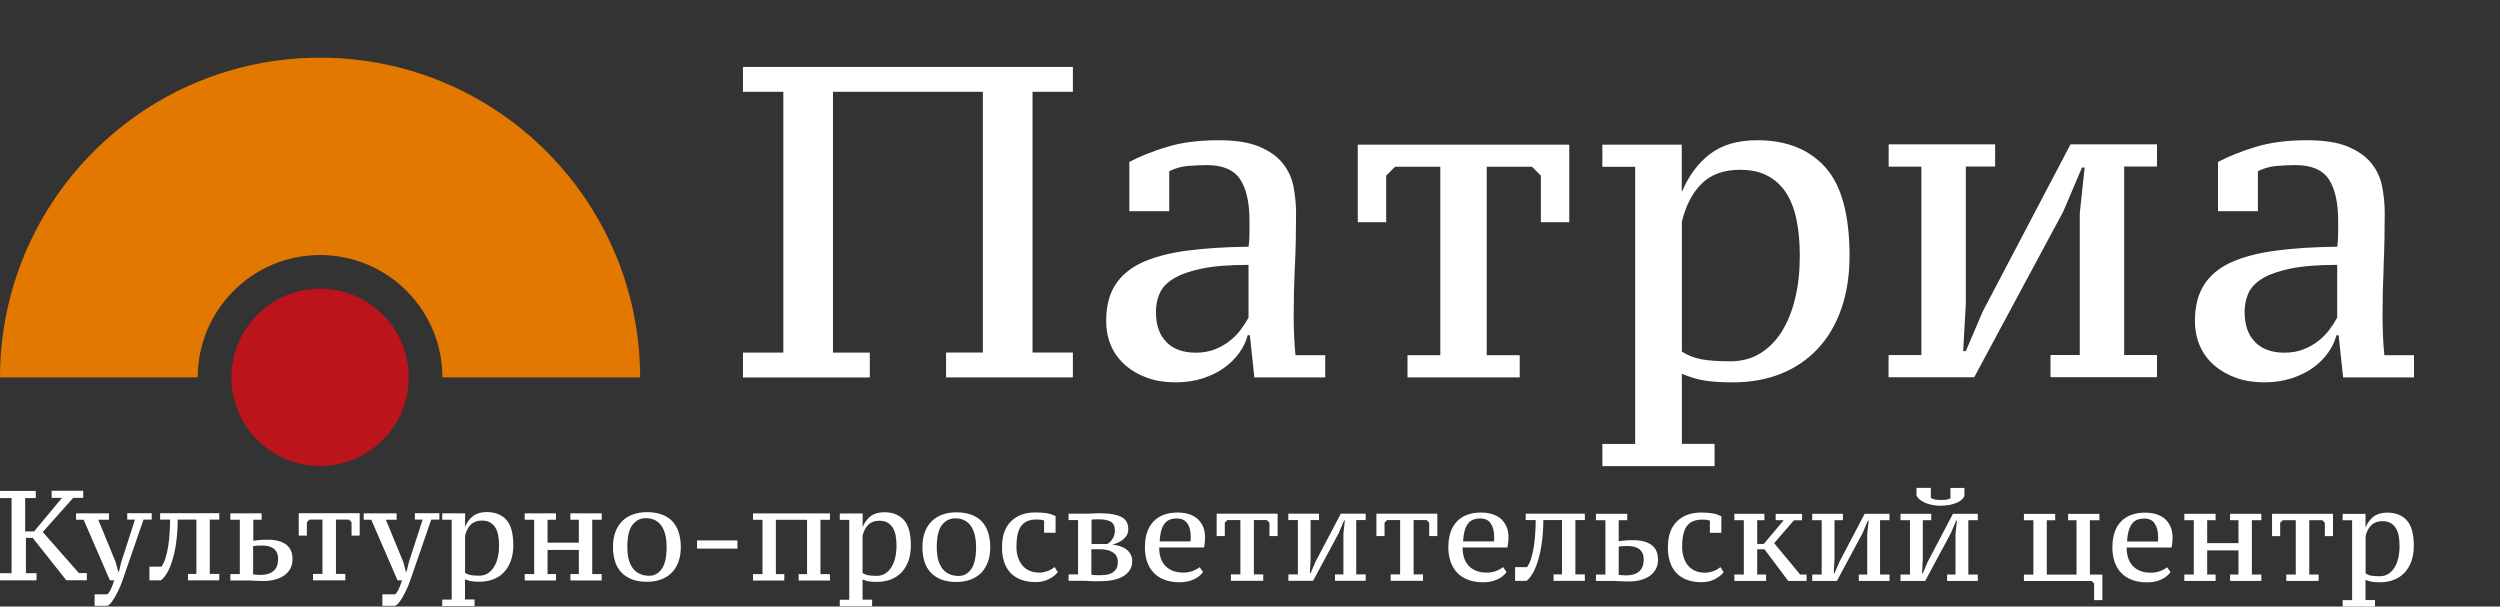 <?xml version="1.0" encoding="UTF-8"?>
<svg id="_Слой_1" data-name="Слой 1" xmlns="http://www.w3.org/2000/svg" xmlns:xlink="http://www.w3.org/1999/xlink" viewBox="0 0 261.35 63.41">
  <rect x="0" y="0" width="261.35" height="63.41" fill="#333333" stroke="none"/>
  <defs>
    <clipPath id="clippath">
      <rect width="261.35" height="63.41" style="fill: none;"/>
    </clipPath>
  </defs>
  <g style="clip-path: url(#clippath);">
    <path d="m66.92,39.45c-.02-18.46-14.99-33.42-33.46-33.42S.02,20.99,0,39.45h20.67c0-7.06,5.73-12.79,12.79-12.79s12.79,5.73,12.79,12.79h20.67Z" style="fill: #e37800;"/>
    <path d="m235.76,35.76c-.74-.72-1.11-1.78-1.11-3.17,0-.68.13-1.32.39-1.92.26-.6.75-1.12,1.46-1.55.71-.43,1.69-.78,2.94-1.04,1.25-.26,2.88-.39,4.89-.39v5.52c-.22.4-.49.82-.81,1.25-.32.43-.71.83-1.16,1.18-.45.36-.97.65-1.55.88-.59.23-1.25.35-1.99.35-1.3,0-2.32-.36-3.06-1.09m13.42-7.93c.08-1.78.12-3.64.12-5.59,0-.9-.09-1.8-.26-2.71-.17-.91-.54-1.73-1.12-2.46-.58-.73-1.4-1.31-2.47-1.76-1.07-.45-2.49-.67-4.26-.67-2.05,0-3.84.23-5.36.69-1.52.46-2.84.99-3.96,1.58v5.15h4.17v-4.18c.59-.3,1.24-.49,1.95-.55.71-.06,1.38-.09,1.99-.09,1.67,0,2.83.5,3.48,1.49.65.99.97,2.44.97,4.33v1.31c0,.44-.03.91-.09,1.4-2.47.03-4.64.17-6.49.42-1.85.25-3.4.66-4.64,1.23-1.24.57-2.17,1.35-2.8,2.34-.63.99-.95,2.24-.95,3.75,0,.99.18,1.88.53,2.66.35.79.86,1.46,1.51,2.02.65.56,1.41.99,2.29,1.3.88.31,1.85.46,2.9.46s2.01-.14,2.87-.42c.86-.28,1.61-.65,2.25-1.11.63-.46,1.16-.99,1.58-1.58.42-.59.7-1.19.86-1.81h.23l.47,4.4h7.41v-2.32h-3.1c-.06-.59-.11-1.24-.14-1.97-.03-.73-.05-1.44-.05-2.16,0-1.67.04-3.39.12-5.17m-51.76-10.41h3.43v19.7h-3.43v2.32h8.95l9.32-17.34,1.95-4.59h.28l-.51,4.77v14.83h-3.06v2.32h11.13v-2.32h-3.43v-19.7h3.43v-2.32h-9.04l-9.18,17.48-1.76,4.13h-.28l.28-5.01v-14.28h3.06v-2.32h-11.13v2.32Zm-12.56,1c.8.45,1.44,1.07,1.92,1.85s.83,1.73,1.04,2.83c.22,1.1.32,2.31.32,3.64,0,1.64-.16,3.13-.49,4.47-.32,1.34-.8,2.5-1.41,3.48-.62.97-1.38,1.73-2.27,2.27-.9.54-1.92.81-3.06.81-1.27,0-2.28-.07-3.04-.21-.76-.14-1.45-.41-2.06-.81v-13.58c.43-1.73,1.13-3.07,2.11-4.01.97-.94,2.29-1.41,3.96-1.41,1.18,0,2.16.22,2.97.67m-5.61,27.98h-3.43v-7.32c.4.16.79.29,1.18.42.39.12.78.22,1.18.28.4.06.84.11,1.32.14s1.03.05,1.65.05c1.85,0,3.53-.3,5.03-.9,1.5-.6,2.78-1.48,3.85-2.62,1.07-1.14,1.89-2.53,2.46-4.17.57-1.64.86-3.48.86-5.52,0-4.29-.84-7.39-2.53-9.27-1.69-1.88-4.06-2.83-7.12-2.83-2.04,0-3.68.48-4.94,1.44-1.25.96-2.22,2.26-2.9,3.89h-.05v-4.87h-8.3v2.32h3.43v28.97h-3.43v2.32h11.73v-2.32Zm-20.4-9.27h-3.43v-19.7h4.73l.93.93v4.87h2.97v-8.11h-22.11v8.11h2.97v-4.87l.93-.93h4.73v19.7h-3.43v2.32h11.73v-2.32Zm-36.9-1.37c-.74-.72-1.11-1.78-1.11-3.17,0-.68.13-1.32.39-1.92.26-.6.75-1.12,1.46-1.55.71-.43,1.69-.78,2.94-1.04,1.25-.26,2.88-.39,4.89-.39v5.52c-.22.4-.49.82-.81,1.25-.32.43-.71.83-1.16,1.18-.45.36-.97.65-1.55.88s-1.25.35-1.99.35c-1.3,0-2.32-.36-3.06-1.09m13.42-7.93c.08-1.78.12-3.64.12-5.59,0-.9-.09-1.8-.26-2.71-.17-.91-.54-1.73-1.12-2.46-.57-.73-1.4-1.31-2.47-1.76-1.07-.45-2.49-.67-4.26-.67-2.05,0-3.84.23-5.36.69-1.52.46-2.84.99-3.96,1.58v5.15h4.17v-4.18c.59-.3,1.24-.49,1.95-.55.71-.06,1.37-.09,1.99-.09,1.67,0,2.83.5,3.48,1.49.65.99.97,2.44.97,4.33v1.31c0,.44-.03.91-.09,1.4-2.47.03-4.64.17-6.49.42-1.86.25-3.4.66-4.64,1.23-1.24.57-2.17,1.35-2.81,2.34-.63.99-.95,2.24-.95,3.75,0,.99.18,1.88.53,2.66.35.79.86,1.46,1.51,2.02.65.56,1.41.99,2.29,1.3.88.31,1.85.46,2.9.46s2.01-.14,2.87-.42c.86-.28,1.61-.65,2.25-1.11.63-.46,1.16-.99,1.58-1.58.42-.59.7-1.19.86-1.81h.23l.47,4.4h7.41v-2.32h-3.11c-.06-.59-.11-1.24-.14-1.97-.03-.73-.05-1.44-.05-2.16,0-1.67.04-3.39.12-5.17m-32.61-18.24v27.26h-3.85v2.6h13.26v-2.6h-4.22V9.6h4.22v-2.6h-34.49v2.6h4.22v27.26h-4.22v2.6h13.26v-2.6h-3.85V9.6h15.67Z" style="fill: #fff;"/>
    <path d="m249.91,54.68c.23.13.42.31.55.53.14.23.24.5.3.81.06.32.09.67.09,1.05,0,.47-.05.9-.14,1.29-.09.39-.23.72-.41,1-.18.28-.4.5-.65.65-.26.16-.55.23-.88.23-.37,0-.66-.02-.88-.06s-.42-.12-.59-.23v-3.91c.12-.5.33-.88.61-1.15.28-.27.66-.41,1.14-.41.34,0,.62.06.85.19m-1.62,8.06h-.99v-2.11c.12.04.23.08.34.12.11.04.22.06.34.08.12.02.24.03.38.04.14,0,.3.01.47.01.53,0,1.02-.09,1.45-.26.43-.17.8-.42,1.11-.75.31-.33.54-.73.71-1.2.16-.47.25-1,.25-1.59,0-1.24-.24-2.13-.73-2.67-.49-.54-1.17-.81-2.05-.81-.59,0-1.06.14-1.42.41-.36.28-.64.65-.84,1.12h-.01v-1.4h-2.39v.67h.99v8.35h-.99v.67h3.38v-.67Zm-5.88-2.67h-.99v-5.68h1.36l.27.27v1.4h.85v-2.34h-6.37v2.34h.85v-1.4l.27-.27h1.36v5.68h-.99v.67h3.38v-.67Zm-10.78,0h-.88v-2.52h3.27v2.52h-.88v.67h3.27v-.67h-.99v-5.68h.99v-.67h-3.27v.67h.88v2.4h-3.27v-2.4h.88v-.67h-3.27v.67h.99v5.68h-.99v.67h3.27v-.67Zm-6.37-5.33c.24.35.36.81.36,1.4,0,.07,0,.15,0,.23,0,.09-.01.17-.02.25h-3.23c.03-.45.08-.83.18-1.14.09-.31.21-.55.36-.74.15-.19.33-.32.54-.4.21-.08.45-.12.73-.12.49,0,.86.17,1.09.52m1.29,4.57c-.18.15-.42.28-.72.4-.3.12-.63.17-.98.17-.43,0-.8-.07-1.12-.19-.31-.13-.58-.31-.79-.54-.21-.23-.37-.51-.47-.83-.1-.32-.15-.68-.15-1.07h4.69c.04-.19.06-.36.08-.53s.03-.33.03-.48c0-.5-.08-.92-.25-1.25-.17-.34-.38-.61-.65-.82-.27-.2-.57-.35-.92-.44-.35-.09-.7-.13-1.05-.13-1.08,0-1.92.31-2.52.93-.6.62-.9,1.53-.9,2.72,0,.55.08,1.05.23,1.5.16.45.39.83.69,1.15.3.32.68.56,1.13.73.45.17.97.26,1.56.26s1.06-.1,1.48-.29c.42-.19.75-.45.99-.78l-.36-.51Zm-7.9,1.43l.27.27v1.74h.86v-2.67h-1.3v-5.68h.99v-.67h-3.27v.67h.88v5.68h-3.11v-5.68h.88v-.67h-3.27v.67h.99v5.68h-.99v.67h7.08Zm-14.86-7.94c.29-.06.54-.14.77-.23.23-.1.41-.21.55-.35.14-.13.23-.28.25-.43v-.77h-1.46v1.09c-.14.07-.29.12-.44.14-.15.02-.35.03-.59.03s-.43-.02-.6-.05c-.16-.03-.3-.09-.42-.17v-1.05h-1.5v.77c.05.15.15.29.3.42.15.13.33.24.55.35.22.1.47.18.76.24.28.06.59.09.91.09s.62-.03.91-.09m-5.1,1.6h.99v5.68h-.99v.67h2.58l2.68-4.99.56-1.32h.08l-.15,1.37v4.27h-.88v.67h3.21v-.67h-.99v-5.68h.99v-.67h-2.6l-2.64,5.03-.51,1.19h-.08l.08-1.44v-4.11h.88v-.67h-3.21v.67Zm-9.23,0h.99v5.68h-.99v.67h2.58l2.68-4.99.56-1.32h.08l-.15,1.37v4.27h-.88v.67h3.21v-.67h-.99v-5.68h.99v-.67h-2.6l-2.64,5.03-.51,1.19h-.08l.08-1.44v-4.11h.88v-.67h-3.21v.67Zm-3.82,0h.84l-2.08,2.48h-.69v-2.48h.75v-.67h-3.14v.67h.99v5.68h-.99v.67h3.32v-.67h-.93v-2.64h.76l2.48,3.31h1.92v-.67h-.67l-2.72-3.28,2.07-2.39h.85v-.67h-2.76v.67Zm-5.78,4.91c-.09.07-.18.14-.28.2-.1.06-.21.12-.33.17-.12.05-.27.1-.44.14-.16.05-.35.07-.57.07-.4,0-.75-.07-1.05-.21-.3-.14-.55-.33-.74-.58-.2-.24-.34-.53-.44-.85-.1-.32-.15-.66-.15-1.02,0-.54.04-1,.13-1.37.09-.37.22-.67.4-.89.18-.22.4-.38.66-.48.26-.1.56-.15.9-.15.4,0,.67.04.81.12v1.26h1.2v-1.74c-.27-.13-.56-.23-.88-.29-.32-.06-.72-.09-1.21-.09-1.08,0-1.93.31-2.56.93-.63.62-.94,1.53-.94,2.71,0,.55.07,1.05.21,1.5.14.45.36.83.65,1.15.29.32.66.56,1.1.73.44.17.96.26,1.54.26.55,0,1.03-.11,1.44-.33.4-.22.7-.46.89-.71l-.33-.53Zm-10.62-2.15c.15-.03.31-.04.47-.05.16,0,.32-.01.47-.01.22,0,.44.02.64.07.21.05.38.13.53.23.15.11.27.25.36.43.09.18.13.4.13.67,0,.58-.16,1-.49,1.27-.32.27-.77.4-1.34.4-.12,0-.25,0-.39-.02-.13-.01-.26-.02-.39-.03v-2.95Zm0-2.76h.88v-.67h-3.27v.67h.99v5.68h-.99v.67h1.38c.38,0,.75,0,1.11.03.36.02.67.03.93.03.45,0,.87-.05,1.24-.15s.69-.24.97-.44c.27-.19.48-.43.63-.71.15-.28.23-.61.23-.98,0-.7-.23-1.22-.69-1.55-.46-.33-1.1-.49-1.92-.49-.4,0-.71.01-.93.04-.22.03-.41.05-.57.07v-2.18Zm-10.84,4.91v1.43h1.2c.24-.19.46-.47.67-.84.21-.37.39-.82.55-1.36.16-.54.29-1.16.38-1.85.09-.69.15-1.46.15-2.3h1.95v5.68h-.88v.67h3.27v-.67h-.99v-5.68h.99v-.67h-6.18v.67h1.04c0,.45-.01.92-.05,1.41-.03.49-.08.95-.15,1.4-.07.44-.17.85-.28,1.22-.12.37-.26.66-.43.89h-1.26Zm-2.55-4.57c.24.35.36.81.36,1.4,0,.07,0,.15,0,.23,0,.09-.01.17-.02.25h-3.23c.03-.45.08-.83.17-1.14.09-.31.21-.55.36-.74s.33-.32.54-.4c.21-.08.45-.12.73-.12.49,0,.86.17,1.09.52m1.29,4.57c-.18.15-.42.28-.72.4-.3.12-.63.17-.98.17-.43,0-.8-.07-1.12-.19-.31-.13-.58-.31-.79-.54-.21-.23-.37-.51-.47-.83-.1-.32-.15-.68-.15-1.07h4.69c.03-.19.06-.36.08-.53.02-.17.03-.33.03-.48,0-.5-.08-.92-.25-1.25-.17-.34-.38-.61-.65-.82-.27-.2-.58-.35-.92-.44-.34-.09-.7-.13-1.05-.13-1.08,0-1.92.31-2.52.93-.6.62-.9,1.53-.9,2.72,0,.55.08,1.05.24,1.5.16.45.39.83.69,1.15.3.32.68.56,1.13.73.45.17.97.26,1.56.26s1.06-.1,1.48-.29c.43-.19.75-.45.99-.78l-.36-.51Zm-8.36.76h-.99v-5.68h1.36l.27.27v1.4h.85v-2.34h-6.37v2.34h.85v-1.4l.27-.27h1.36v5.68h-.99v.67h3.38v-.67Zm-14.08-5.68h.99v5.68h-.99v.67h2.58l2.68-4.99.56-1.32h.08l-.15,1.37v4.27h-.88v.67h3.21v-.67h-.99v-5.68h.99v-.67h-2.6l-2.65,5.03-.51,1.19h-.08l.08-1.44v-4.11h.88v-.67h-3.21v.67Zm-2.62,5.68h-.99v-5.68h1.36l.27.27v1.4h.85v-2.34h-6.37v2.34h.85v-1.4l.27-.27h1.36v5.68h-.99v.67h3.38v-.67Zm-7.94-5.33c.24.35.35.81.35,1.4,0,.07,0,.15,0,.23,0,.09-.01.17-.02.25h-3.23c.03-.45.08-.83.17-1.14.09-.31.21-.55.36-.74s.33-.32.54-.4c.21-.08.45-.12.73-.12.49,0,.86.17,1.09.52m1.29,4.57c-.18.15-.42.28-.72.4-.3.12-.63.17-.98.17-.43,0-.8-.07-1.12-.19-.31-.13-.58-.31-.79-.54-.21-.23-.37-.51-.47-.83-.1-.32-.15-.68-.15-1.07h4.69c.04-.19.06-.36.08-.53s.03-.33.03-.48c0-.5-.08-.92-.25-1.25-.17-.34-.38-.61-.65-.82-.27-.2-.57-.35-.92-.44-.35-.09-.7-.13-1.05-.13-1.08,0-1.92.31-2.52.93-.6.62-.9,1.53-.9,2.72,0,.55.08,1.05.23,1.5.16.45.39.83.69,1.15.3.32.68.56,1.13.73.45.17.97.26,1.56.26s1.06-.1,1.48-.29c.42-.19.75-.45.99-.78l-.36-.51Zm-11.31-4.95c.1-.03.22-.04.37-.05.15,0,.27,0,.38,0,.56,0,.98.08,1.27.25.29.17.43.48.43.93,0,.19-.03.36-.08.51-.05.16-.12.29-.2.41-.08.12-.17.22-.26.3-.09.09-.18.14-.27.18h-1.63v-2.54Zm0,3.08h.92c.54,0,.99.11,1.33.33.34.22.51.56.51,1.01s-.14.77-.43,1.01c-.29.24-.72.36-1.3.36-.14,0-.32,0-.52,0-.21,0-.38-.02-.52-.05v-2.67Zm4.09.53c-.11-.21-.26-.38-.46-.53-.19-.14-.42-.25-.67-.33-.25-.08-.52-.13-.79-.16.19-.04.38-.1.58-.19.2-.09.38-.2.55-.33.16-.13.3-.29.4-.47.1-.18.15-.38.15-.61,0-.62-.25-1.06-.75-1.3-.5-.24-1.18-.37-2.05-.37-.19,0-.35,0-.5,0-.15,0-.3.01-.45.02-.15,0-.32.02-.49.02-.17,0-.38,0-.61,0h-1.39v.67h.99v5.68h-.99v.67h1.47c.11,0,.22,0,.31,0,.09,0,.21.01.33.02.13,0,.29.02.49.02.19,0,.45,0,.77,0,.43,0,.85-.04,1.25-.12s.75-.2,1.05-.37c.3-.17.54-.38.71-.65.18-.26.27-.58.27-.95,0-.28-.06-.52-.17-.73m-7.94,1.34c-.09.07-.18.14-.28.2-.1.06-.21.12-.33.17-.12.05-.27.1-.43.14-.17.05-.36.07-.57.07-.4,0-.75-.07-1.05-.21-.3-.14-.55-.33-.74-.58-.2-.24-.34-.53-.44-.85-.1-.32-.15-.66-.15-1.02,0-.54.04-1,.13-1.37.09-.37.22-.67.4-.89.18-.22.4-.38.66-.48.26-.1.56-.15.9-.15.4,0,.67.04.8.12v1.26h1.2v-1.74c-.27-.13-.56-.23-.88-.29-.32-.06-.73-.09-1.22-.09-1.08,0-1.93.31-2.56.93-.63.62-.94,1.53-.94,2.71,0,.55.07,1.05.21,1.5.14.45.36.83.65,1.15.29.32.66.56,1.1.73.44.17.96.26,1.54.26.55,0,1.03-.11,1.44-.33.41-.22.7-.46.89-.71l-.33-.53Zm-11.79-4.37c.35-.48.82-.72,1.41-.72.39,0,.73.08,1,.23.27.15.49.36.67.63.17.27.3.59.38.96.08.37.12.77.12,1.2,0,1.04-.17,1.8-.51,2.28-.34.48-.77.72-1.3.72-.42,0-.78-.08-1.07-.23s-.53-.37-.71-.63c-.18-.27-.32-.58-.4-.95-.08-.36-.12-.76-.12-1.19,0-1.05.17-1.82.52-2.3m-1.81,3.79c.14.45.36.83.65,1.14.29.32.66.56,1.11.74.44.17.97.26,1.57.26.54,0,1.03-.08,1.47-.24.44-.16.81-.39,1.12-.7.31-.31.54-.69.71-1.14.17-.45.25-.97.25-1.55,0-.55-.07-1.05-.21-1.5-.14-.45-.35-.83-.63-1.15-.28-.32-.65-.56-1.1-.74-.45-.17-.98-.26-1.61-.26-.53,0-1.02.08-1.46.24-.44.16-.81.39-1.12.7-.31.31-.55.69-.71,1.14-.17.45-.25.97-.25,1.56,0,.55.07,1.05.21,1.49m-3.86-4.05c.23.13.42.31.55.53.14.23.24.5.3.81.06.32.09.67.09,1.05,0,.47-.05.9-.14,1.29-.09.39-.23.72-.41,1-.18.28-.4.5-.65.65-.26.16-.55.23-.88.23-.37,0-.66-.02-.87-.06-.22-.04-.42-.12-.6-.23v-3.91c.12-.5.33-.88.61-1.15.28-.27.66-.41,1.14-.41.34,0,.62.06.86.19m-1.62,8.06h-.99v-2.11c.12.04.23.08.34.12.11.04.22.06.34.08.12.02.24.03.38.04.14,0,.3.01.47.01.53,0,1.02-.09,1.45-.26.43-.17.8-.42,1.11-.75.31-.33.54-.73.71-1.2.16-.47.25-1,.25-1.59,0-1.24-.24-2.13-.73-2.67-.49-.54-1.17-.81-2.05-.81-.59,0-1.06.14-1.42.41-.36.28-.64.65-.83,1.12h-.01v-1.4h-2.39v.67h.99v8.35h-.99v.67h3.38v-.67Zm-9.17-2.67h-.88v-5.68h3.26v5.68h-.88v.67h3.27v-.67h-.99v-5.68h.99v-.67h-8.04v.67h.99v5.68h-.99v.67h3.27v-.67Zm-9.12-2.67h4.22v-.86h-4.22v.86Zm-6.76-2.46c.35-.48.82-.72,1.41-.72.39,0,.72.08,1,.23.27.15.49.36.67.63.17.27.3.59.38.96.08.37.12.77.12,1.2,0,1.04-.17,1.8-.51,2.28-.34.48-.77.72-1.3.72-.42,0-.78-.08-1.07-.23s-.53-.37-.71-.63c-.18-.27-.32-.58-.4-.95-.08-.36-.12-.76-.12-1.19,0-1.05.17-1.82.52-2.3m-1.81,3.79c.14.45.36.83.65,1.14.29.32.66.56,1.11.74.44.17.97.26,1.57.26.54,0,1.03-.08,1.47-.24.44-.16.81-.39,1.12-.7.31-.31.54-.69.71-1.14.17-.45.25-.97.25-1.55,0-.55-.07-1.05-.21-1.5-.14-.45-.35-.83-.63-1.15-.28-.32-.65-.56-1.1-.74-.45-.17-.98-.26-1.61-.26-.53,0-1.02.08-1.46.24-.44.16-.81.39-1.12.7-.31.31-.54.69-.71,1.14-.17.45-.25.97-.25,1.56,0,.55.07,1.05.21,1.49m-6.17,1.34h-.88v-2.52h3.27v2.52h-.88v.67h3.27v-.67h-.99v-5.68h.99v-.67h-3.27v.67h.88v2.4h-3.27v-2.4h.88v-.67h-3.27v.67h.99v5.68h-.99v.67h3.27v-.67Zm-6.89-5.39c.23.13.42.31.55.53.14.23.24.5.3.81s.09.67.09,1.05c0,.47-.05.9-.14,1.29-.09.39-.23.72-.41,1-.18.28-.4.5-.65.65-.26.16-.55.23-.88.23-.37,0-.66-.02-.88-.06-.22-.04-.42-.12-.59-.23v-3.91c.12-.5.33-.88.61-1.15.28-.27.66-.41,1.14-.41.34,0,.62.06.85.19m-1.62,8.06h-.99v-2.11c.12.04.23.08.34.12.11.04.22.06.34.08.12.02.24.03.38.04.14,0,.3.01.47.01.53,0,1.02-.09,1.45-.26.43-.17.8-.42,1.11-.75.31-.33.54-.73.71-1.2.16-.47.25-1,.25-1.59,0-1.24-.24-2.13-.73-2.67-.48-.54-1.17-.81-2.05-.81-.59,0-1.06.14-1.42.41s-.64.65-.83,1.12h-.01v-1.4h-2.39v.67h.99v8.35h-.99v.67h3.38v-.67Zm-8.04-2h.47c-.08.24-.15.44-.21.59s-.12.29-.17.39c-.05.11-.11.2-.16.27-.05.07-.11.14-.17.21h-1.35v1.2h1.35c.09-.04.2-.13.33-.27.13-.15.26-.34.4-.57.14-.24.28-.51.43-.82.15-.31.28-.64.41-1.01l2.19-6.34h.85v-.67h-2.56v.67h.81l-1.43,4.42-.25,1.03h-.07l-.27-1.01-1.82-4.43h1.12v-.67h-3.44v.67h.79l2.75,6.34Zm-5.45-.67h-.99v-5.68h1.36l.27.27v1.4h.85v-2.34h-6.37v2.34h.85v-1.4l.27-.27h1.36v5.68h-.99v.67h3.38v-.67Zm-9.64-2.91c.15-.03.31-.04.47-.05.16,0,.32-.01.47-.01.22,0,.44.02.64.07.2.05.38.13.53.23.15.11.27.25.36.43s.13.4.13.67c0,.58-.16,1-.49,1.27-.33.27-.77.4-1.34.4-.12,0-.25,0-.39-.02-.13-.01-.26-.02-.39-.03v-2.95Zm0-2.76h.88v-.67h-3.27v.67h.99v5.68h-.99v.67h1.39c.38,0,.75,0,1.11.03.36.02.67.03.93.03.45,0,.87-.05,1.24-.15.37-.1.69-.24.97-.44.27-.19.48-.43.63-.71.15-.28.23-.61.23-.98,0-.7-.23-1.22-.69-1.55-.46-.33-1.1-.49-1.92-.49-.4,0-.71.01-.93.04-.22.03-.41.05-.56.07v-2.18Zm-10.85,4.91v1.43h1.2c.24-.19.47-.47.68-.84.21-.37.39-.82.55-1.36.16-.54.29-1.16.38-1.85.09-.69.14-1.46.15-2.3h1.95v5.68h-.88v.67h3.27v-.67h-.99v-5.68h.99v-.67h-6.18v.67h1.04c0,.45-.02.92-.05,1.41s-.08.95-.15,1.4c-.07.44-.17.85-.28,1.22-.12.37-.26.66-.43.89h-1.26Zm-4.15,1.43h.47c-.08.24-.15.44-.21.59-.06.16-.12.29-.17.39-.05.11-.1.2-.16.27-.05.07-.11.14-.17.21h-1.34v1.2h1.35c.09-.04.2-.13.33-.27.13-.15.26-.34.4-.57.14-.24.28-.51.43-.82.15-.31.28-.64.41-1.01l2.19-6.34h.86v-.67h-2.56v.67h.81l-1.43,4.42-.25,1.03h-.07l-.27-1.01-1.82-4.43h1.12v-.67h-3.44v.67h.79l2.75,6.34Zm-8.84-5.1v-3.5h1.11v-.75H0v.75h1.21v7.85H0v.75h3.82v-.75h-1.11v-3.69h.71l3.51,4.43h2.15v-.75h-.83l-3.78-4.29,3.18-3.57h1.05v-.75h-3.3v.75h1.08l-2.91,3.5h-.87Z" style="fill: #fff;"/>
    <path d="m33.46,48.72c5.12,0,9.27-4.15,9.27-9.27s-4.15-9.27-9.27-9.27-9.27,4.15-9.27,9.27,4.15,9.27,9.27,9.27" style="fill: #bb141b;"/>
  </g>
</svg>